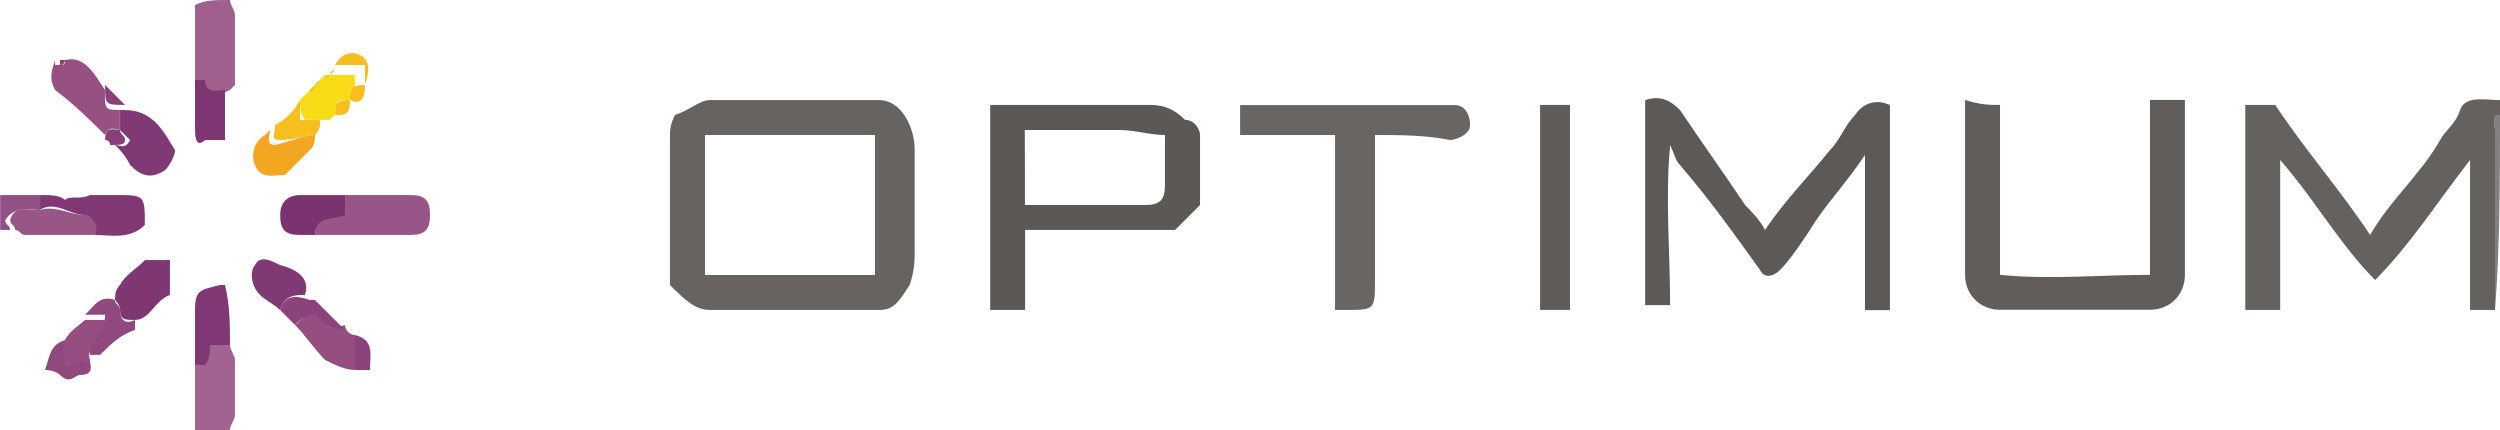 <?xml version="1.0" encoding="utf-8"?>
<!-- Generator: Adobe Illustrator 26.3.1, SVG Export Plug-In . SVG Version: 6.00 Build 0)  -->
<svg version="1.1" id="Layer_1" xmlns="http://www.w3.org/2000/svg" xmlns:xlink="http://www.w3.org/1999/xlink" x="0px" y="0px"
	 viewBox="0 0 145.35 25" style="enable-background:new 0 0 145.35 25;" xml:space="preserve">
<g>
	<path style="fill:#65615F;" d="M145.06,18.02c-0.29,0-0.87,0-1.45,0l0,0c0,0,0,0,0-0.29c0-2.62,0-5.52,0-8.43
		c-2.03,2.62-3.49,4.94-5.52,6.98c-2.03-2.03-3.49-4.65-5.52-6.98c0,2.91,0,5.81,0,8.72c-0.87,0-1.16,0-2.03,0
		c0-4.07,0-8.14,0-11.92c0.58,0,1.16,0,1.74,0c1.74,2.62,3.78,4.94,5.52,7.56c1.16-2.03,2.91-3.49,4.07-5.52
		c0.29-0.58,0.87-0.87,1.16-1.74c0.29-0.87,1.45-0.58,2.33-0.58c0,0.29,0,0.58,0,0.87c-0.58,0-0.29,0.58-0.29,0.87
		C145.06,11.05,145.06,14.53,145.06,18.02z"/>
	<path style="fill:#9F608E;" d="M13.37,0c0,0.29,0.29,0.58,0.29,0.87c0,1.45,0,2.91,0,4.07l-0.29,0.29
		c-0.58,0.29-1.45,0.58-1.45-0.29c0,0-0.29,0-0.58,0c0-1.74,0-3.2,0-4.65C11.92,0,12.5,0,13.37,0z"/>
	<path style="fill:#A16390;" d="M13.37,20.06c0,0.29,0.29,0.58,0.29,0.87c0,1.16,0,2.03,0,3.2c0,0.29-0.29,0.58-0.29,0.87
		c-0.58,0-1.16,0-2.03,0c0-1.16,0-2.62,0-4.07c0.29,0,0.29,0,0.58,0c0-0.29,0-0.87,0.29-1.16C12.5,20.06,12.79,20.06,13.37,20.06z"
		/>
	<path style="fill:#827F7E;" d="M145.06,18.02c0-3.49,0-6.98,0-10.47c0-0.29-0.29-0.87,0.29-0.87
		C145.35,10.47,145.35,14.24,145.06,18.02L145.06,18.02z"/>
	<path style="fill:#676361;" d="M38.95,16.57c0-2.91,0-5.52,0-8.43c0-0.58,0-0.87,0.29-1.45c0.87-0.29,1.45-0.87,2.03-0.87
		c3.2,0,6.69,0,9.88,0c1.16,0,2.03,1.45,2.03,2.91c0,2.03,0,3.78,0,5.81c0,0.58,0,1.16-0.29,2.03c-0.58,0.87-0.87,1.45-1.74,1.45
		c-3.2,0-6.69,0-9.88,0C40.41,18.02,39.83,17.44,38.95,16.57z M40.99,7.85c0,2.91,0,5.52,0,8.14c3.2,0,6.4,0,9.59,0c0,0,0,0,0.29,0
		l0,0c0-2.62,0-5.52,0-8.14C47.67,7.85,44.48,7.85,40.99,7.85z"/>
	<path style="fill:#5D5957;" d="M108.43,9.01c-1.16,1.74-2.33,2.91-3.2,4.36c-0.58,0.87-1.16,1.74-1.74,2.33
		c-0.29,0.29-0.87,0.58-1.16,0c-1.45-2.03-2.91-4.07-4.65-6.1c-0.29-0.29-0.29-0.58-0.58-1.16c-0.29,3.2,0,6.1,0,9.3
		c-0.58,0-0.87,0-1.45,0c0-4.07,0-7.85,0-11.92c0.87-0.29,1.45,0,2.03,0.58c1.16,1.74,2.62,3.78,3.78,5.52
		c0.29,0.29,0.87,0.87,1.16,1.45c1.16-1.74,2.62-3.2,3.78-4.65c0.58-0.58,0.87-1.45,1.45-2.03c0.58-0.87,1.45-0.87,2.03-0.58
		c0,4.07,0,8.14,0,11.92c-0.29,0-0.87,0-1.45,0C108.43,15.12,108.43,11.92,108.43,9.01z"/>
	<path style="fill:#605D5B;" d="M116.28,6.1c0,3.2,0,6.69,0,9.88c2.91,0.29,5.81,0,8.72,0c0-3.49,0-6.69,0-10.17
		c0.58,0,1.16,0,2.03,0c0,3.2,0,6.69,0,10.17c0,1.16-0.87,2.03-2.03,2.03c-2.91,0-5.81,0-8.72,0c-1.16,0-2.03-0.87-2.03-2.03
		c0-3.2,0-6.69,0-10.17C115.12,6.1,115.7,6.1,116.28,6.1z"/>
	<path style="fill:#5C5856;" d="M69.77,11.92c-0.58,0.58-0.87,0.87-1.45,1.45c-2.91,0-5.81,0-8.72,0c0,1.45,0,2.91,0,4.65
		c-0.58,0-1.16,0-2.03,0c0-4.07,0-7.85,0-11.92c0.29,0,0.87,0,1.45,0c2.62,0,5.52,0,7.85,0c0.87,0,1.45,0.29,2.03,0.87
		c0.58,0,0.87,0.58,0.87,0.87C69.77,9.3,69.77,10.47,69.77,11.92z M59.59,11.92c2.62,0,4.65,0,6.98,0c0.87,0,1.16-0.29,1.16-1.16
		c0-0.87,0-1.74,0-2.91c-0.87,0-1.74-0.29-2.62-0.29c-0.87,0-2.03,0-2.91,0c-0.87,0-1.74,0-2.62,0
		C59.59,9.01,59.59,10.47,59.59,11.92z"/>
	<path style="fill:#696563;" d="M79.94,7.85c0,2.91,0,5.52,0,8.43c0,1.74,0,1.74-1.74,1.74c0,0-0.29,0-0.58,0c0-3.2,0-6.69,0-10.17
		c-1.74,0-3.78,0-5.52,0c0-0.58,0-1.16,0-1.74c0,0,0,0,0.29,0c3.78,0,7.85,0,11.63,0c0.29,0,0.29,0,0.58,0
		c0.58,0,0.87,0.58,0.87,1.16s-0.87,0.87-1.16,0.87C82.85,7.85,81.4,7.85,79.94,7.85z"/>
	<path style="fill:#605C5A;" d="M91.28,18.02c-0.58,0-1.16,0-1.74,0c0-4.07,0-7.85,0-11.92c0.58,0,1.16,0,1.74,0
		C91.28,9.88,91.28,13.95,91.28,18.02z"/>
	<path style="fill:#975687;" d="M20.06,11.34c1.16,0,2.62,0,3.78,0c0.87,0,1.16,0.29,1.16,1.16s-0.29,1.16-1.16,1.16
		c-1.74,0-3.78,0-5.52,0c0-1.16,0.87-1.16,1.74-1.16C20.06,11.92,20.06,11.63,20.06,11.34z"/>
	<path style="fill:#803773;" d="M2.33,11.34c0.58,0,1.16,0,1.45,0.29c0.29-0.29,0.87,0,1.45-0.29c0.58,0,1.16,0,1.45,0
		c1.74,0,1.74,0,1.74,1.74c-0.87,0.87-2.03,0.58-2.91,0.58c0-0.58-0.29-1.16-0.58-1.16c-0.87,0-1.74-0.87-2.62-0.29
		C2.33,11.92,2.33,11.63,2.33,11.34z"/>
	<path style="fill:#965082;" d="M3.78,3.49C4.94,3.2,5.52,4.36,6.1,5.23c0,1.16,0,1.16,0.87,1.16c0,0.29,0,0.87,0,1.16
		c-0.29,0-0.58-0.29-0.87,0.29C5.23,6.98,4.36,6.1,3.2,5.23c-0.29-0.58-0.29-0.87,0-1.74v0.29C3.78,3.78,3.78,3.78,3.78,3.49z"/>
	<path style="fill:#7F3975;" d="M6.98,7.56c0-0.29,0-0.87,0-1.16h0.29c1.74,0,2.33,1.45,2.91,2.33c0,0.29-0.29,0.87-0.58,1.16
		c-0.87,0.58-1.45,0.29-2.03-0.29C7.27,9.01,6.98,8.72,6.69,8.43c0.29,0,0.58,0.29,0.87-0.29C7.27,7.85,6.98,7.56,6.98,7.56z"/>
	<path style="fill:#7F3773;" d="M6.69,17.44c0-0.29,0-0.58,0.29-0.87c0.29-0.58,0.87-0.87,1.45-1.45c0.58,0,0.87,0,1.45,0
		c0,0.87,0,1.45,0,2.03c-0.87,0.29-1.16,1.45-2.03,1.45c-0.58,0-0.87,0-0.87-0.58C6.98,17.73,6.69,17.44,6.69,17.44z"/>
	<path style="fill:#803773;" d="M13.37,20.06c-0.29,0-0.58,0-1.16,0c0,0.29,0,0.87-0.29,1.16c-0.29,0-0.29,0-0.58,0
		c0-1.16,0-2.33,0-3.2c0-1.16,0.29-1.16,1.45-1.45h0.29C13.37,17.73,13.37,18.9,13.37,20.06z"/>
	<path style="fill:#964E81;" d="M20.06,18.9c0,0.29,0.29,0.58,0.58,0.58c0,0.58,0,1.16,0,2.03c-0.58,0-1.16-0.29-1.74-0.58
		c-0.58-0.58-1.16-1.45-1.74-2.03c0.29-0.29,0.58-0.58,1.16-0.87C18.6,18.6,19.19,19.19,20.06,18.9z"/>
	<path style="fill:#985687;" d="M2.33,12.21c0.87-0.29,1.74,0.29,2.62,0.29c0.29,0,0.87,0.58,0.58,1.16c-1.45,0-2.91,0-4.07,0
		c-0.29,0-0.29-0.29-0.58-0.29c0-0.29-0.29-0.29-0.29-0.58C0.87,11.92,1.45,12.21,2.33,12.21z"/>
	<path style="fill:#7E3572;" d="M11.34,4.65c0.29,0,0.58,0,0.58,0c0,0.87,0.87,0.58,1.16,0.58c0,0.87,0,2.03,0,2.91
		c-0.29,0-0.87,0-1.16,0c-0.29,0.29-0.58,0.29-0.58-0.58S11.34,5.81,11.34,4.65z"/>
	<path style="fill:#7F3975;" d="M16.28,18.02c-0.29-0.29-0.87-0.58-1.16-0.87c-0.58-0.58-0.58-1.45-0.29-1.74
		c0.29-0.58,0.87-0.29,1.45,0c1.16,0.29,1.74,0.87,1.45,1.74C17.15,17.15,16.57,17.15,16.28,18.02z"/>
	<path style="fill:#F8DC15;" d="M17.44,5.81l0.29-0.29l0.29-0.29l0.29-0.29l0.29-0.29l0.29-0.29c0.58,0,0.87,0,1.74,0
		c0,0.29,0,0.87,0,1.16c0-0.58-0.29-0.58-0.29,0.29c-0.58,0-0.87,0-0.87,0.87l-0.29,0.29H18.9c-0.29,0-0.87,0-1.16,0
		C17.44,6.69,17.44,6.1,17.44,5.81z"/>
	<path style="fill:#7B3270;" d="M20.06,11.34c0,0.29,0,0.58,0,1.16c-0.58,0.29-1.74,0-1.74,1.16c-0.29,0-0.58,0-0.87,0
		c-0.87,0-1.16-0.29-1.16-1.16s0.58-1.16,1.16-1.16C18.31,11.34,19.19,11.34,20.06,11.34z"/>
	<path style="fill:#F3A620;" d="M18.31,7.85c0,0.29,0,0.58-0.29,0.87c-0.58,0.58-0.87,0.87-1.45,1.45c-0.58,0-1.45,0.29-1.74-0.58
		c-0.29-0.58,0-1.45,0.58-1.74l0.29-0.29c0,0.29-0.29,0.87,0.29,0.87C17.15,8.14,17.73,7.85,18.31,7.85z"/>
	<path style="fill:#8F497E;" d="M6.69,17.44c0,0.29,0.29,0.29,0.29,0.58c0,0.58,0.29,0.87,0.87,0.58c0,0.29,0,0.58,0,0.58
		c-0.87,0.29-1.45,0.87-2.03,1.45c0,0-0.29,0-0.58,0c-0.29-0.87,0.87-1.16,0.87-2.33c-0.29,0-0.87,0-1.16,0
		C5.52,17.73,5.81,17.15,6.69,17.44z"/>
	<path style="fill:#964E81;" d="M4.94,18.6c0.29,0,0.87,0,1.16,0c0,0.87-1.16,1.45-0.87,2.33c-0.29,0-0.87,0.29-1.45,0.29
		c0-0.29,0-0.29,0-0.29c0-0.29,0-0.87,0-1.16C4.07,19.19,4.65,18.9,4.94,18.6z"/>
	<path style="fill:#8B447B;" d="M16.28,18.02c0.29-0.87,0.87-0.87,1.74-0.58h0.29c0.58,0.58,1.16,1.16,1.74,1.74
		c-0.87,0-1.45-0.58-1.74-0.87c-0.58,0-0.87,0.29-1.16,0.58C16.86,18.6,16.57,18.31,16.28,18.02z"/>
	<path style="fill:#F7BE20;" d="M18.31,7.85c-0.58,0-1.16,0.29-2.03,0.29c-0.58,0-0.29-0.29-0.29-0.87
		c0.58-0.29,1.16-0.87,1.45-1.45c0,0.29,0,0.87,0,1.16c0.29,0,0.87,0,1.16,0v0.29C18.6,7.56,18.31,7.85,18.31,7.85z"/>
	<path style="fill:#915185;" d="M2.33,12.21c-0.58,0-1.45-0.29-2.03,0.58c0,0.29,0.29,0.29,0.29,0.58c-0.29,0-0.29,0-0.58,0
		c0-0.58,0-1.16,0-2.03c0.87,0,1.45,0,2.33,0C2.33,11.63,2.33,11.92,2.33,12.21z"/>
	<path style="fill:#8F497E;" d="M3.78,19.77c0,0.29,0,0.87,0,1.16c0,0,0,0,0,0.29c0.29,0,0.87-0.29,1.45-0.29
		c0,0.29,0.29,0.87-0.58,0.87c-0.29,0-0.58,0.58-1.16,0c0,0-0.29-0.29-0.87-0.29C2.91,20.64,2.91,20.06,3.78,19.77z"/>
	<path style="fill:#F7BE20;" d="M21.22,4.94c0-0.29,0-0.87,0-1.16c-0.58,0-1.16,0-1.74,0c0.29-0.58,0.87-0.87,1.45-0.58
		C21.51,3.49,21.51,4.07,21.22,4.94z"/>
	<path style="fill:#8B447B;" d="M20.64,21.51c0-0.58,0-1.16,0-2.03c1.16,0.29,0.87,1.16,0.87,2.03
		C21.22,21.51,20.93,21.51,20.64,21.51z"/>
	<path style="fill:#884079;" d="M6.98,7.56c0,0.29,0.29,0.29,0.29,0.58c0,0.29-0.29,0.29-0.87,0.29c0-0.29-0.29-0.29-0.29-0.29
		C6.1,7.27,6.69,7.56,6.98,7.56z"/>
	<path style="fill:#884079;" d="M7.27,6.1L7.27,6.1c-1.16,0-1.16,0-1.16-1.16C6.69,5.52,6.98,5.81,7.27,6.1z"/>
	<path style="fill:#F7BE20;" d="M19.48,6.69c0-0.58,0-0.87,0.87-0.87C20.35,6.69,20.06,6.69,19.48,6.69z"/>
	<path style="fill:#F7BE20;" d="M20.35,5.81c0-0.58,0-0.87,0.87-0.87C21.22,5.81,20.93,6.1,20.35,5.81z"/>
	<path style="fill:#F3A620;" d="M18.6,7.56L18.6,7.56L18.6,7.56C18.9,7.27,18.9,7.27,18.6,7.56z"/>
	<path style="fill:#F7BE20;" d="M18.31,4.94l-0.29,0.29C18.02,5.52,18.31,5.23,18.31,4.94z"/>
	<path style="fill:#F7BE20;" d="M18.6,4.65l-0.29,0.29C18.31,4.94,18.6,4.94,18.6,4.65z"/>
	<path style="fill:#F7BE20;" d="M19.19,4.36L18.9,4.65C18.9,4.65,18.9,4.36,19.19,4.36z"/>
	<path style="fill:#F7BE20;" d="M19.48,4.07l-0.29,0.29C19.19,4.07,19.48,4.07,19.48,4.07z"/>
	<path style="fill:#884079;" d="M3.78,3.49c0,0,0,0.29-0.29,0.29V3.49C3.49,3.49,3.78,3.49,3.78,3.49z"/>
	<path style="fill:#F3A620;" d="M19.19,6.98L19.19,6.98C19.48,6.69,19.19,6.98,19.19,6.98z"/>
</g>
</svg>
